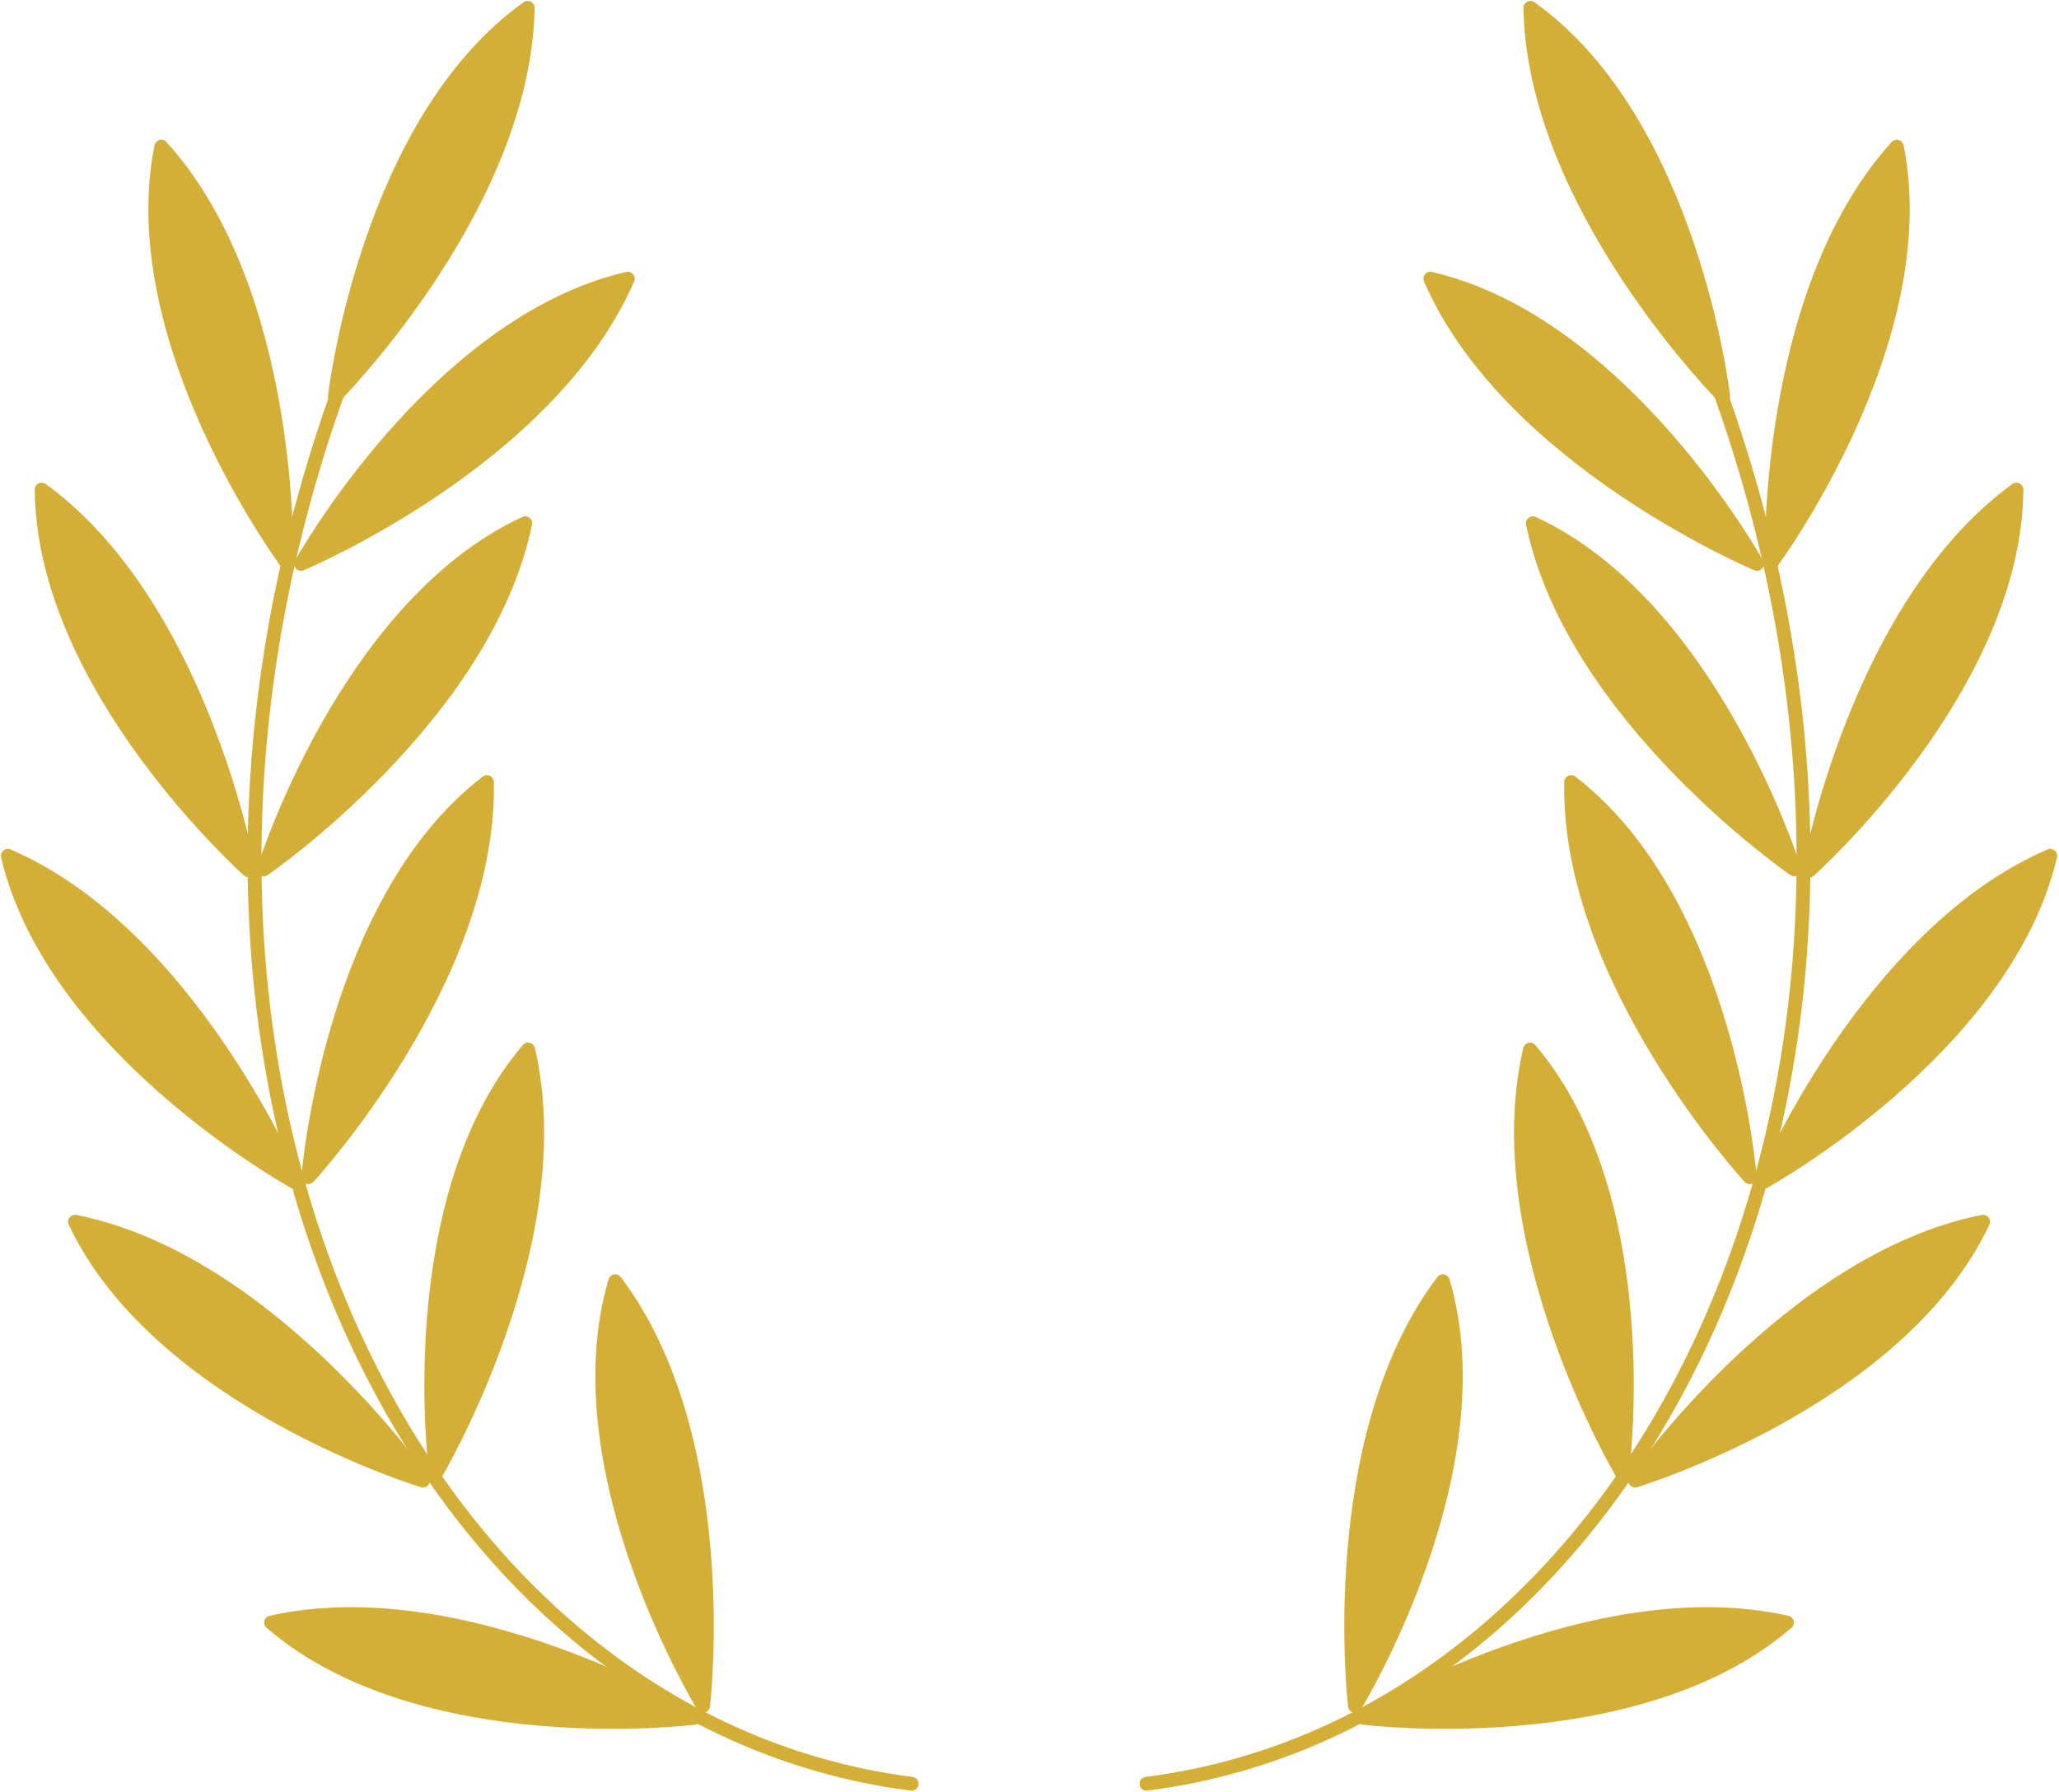 <svg width="262" height="228" viewBox="0 0 262 228" fill="none" xmlns="http://www.w3.org/2000/svg">
<path d="M43.364 48.887C11.784 135.571 52.151 218.852 116 226.998" stroke="#D4AF37" stroke-width="1.764" stroke-linecap="round" stroke-linejoin="round"/>
<path d="M38.309 71.756C38.309 71.756 55.333 41.136 79.879 35.465C69.864 58.538 38.309 71.756 38.309 71.756Z" fill="#D4AF37" stroke="#D4AF37" stroke-width="1.764" stroke-linecap="round" stroke-linejoin="round"/>
<path d="M36.416 71.514C36.416 71.514 15.554 43.363 20.528 18.664C37.406 37.313 36.416 71.514 36.416 71.514Z" fill="#D4AF37" stroke="#D4AF37" stroke-width="1.764" stroke-linecap="round" stroke-linejoin="round"/>
<path d="M33.572 110.629C33.572 110.629 43.966 77.167 66.832 66.59C61.754 91.222 33.572 110.629 33.572 110.629Z" fill="#D4AF37" stroke="#D4AF37" stroke-width="1.764" stroke-linecap="round" stroke-linejoin="round"/>
<path d="M31.676 110.784C31.676 110.784 5.492 87.502 5.303 62.309C25.645 77.102 31.676 110.784 31.676 110.784Z" fill="#D4AF37" stroke="#D4AF37" stroke-width="1.764" stroke-linecap="round" stroke-linejoin="round"/>
<path d="M39.228 149.811C39.228 149.811 41.984 114.883 61.96 99.527C62.443 124.672 39.228 149.811 39.228 149.811Z" fill="#D4AF37" stroke="#D4AF37" stroke-width="1.764" stroke-linecap="round" stroke-linejoin="round"/>
<path d="M37.413 150.377C37.413 150.377 6.744 133.444 1 108.91C24.104 118.858 37.413 150.377 37.413 150.377Z" fill="#D4AF37" stroke="#D4AF37" stroke-width="1.764" stroke-linecap="round" stroke-linejoin="round"/>
<path d="M55.479 187.484C55.479 187.484 50.878 152.752 67.199 133.559C72.925 158.05 55.479 187.484 55.479 187.484Z" fill="#D4AF37" stroke="#D4AF37" stroke-width="1.764" stroke-linecap="round" stroke-linejoin="round"/>
<path d="M53.824 188.415C53.824 188.415 20.289 178.265 9.547 155.473C34.215 160.373 53.824 188.415 53.824 188.415Z" fill="#D4AF37" stroke="#D4AF37" stroke-width="1.764" stroke-linecap="round" stroke-linejoin="round"/>
<path d="M89.471 217.083C89.471 217.083 71.164 187.214 78.282 163.047C93.461 183.102 89.471 217.083 89.471 217.083Z" fill="#D4AF37" stroke="#D4AF37" stroke-width="1.764" stroke-linecap="round" stroke-linejoin="round"/>
<path d="M88.332 218.606C88.332 218.606 53.569 222.951 34.498 206.483C59.032 200.94 88.332 218.606 88.332 218.606Z" fill="#D4AF37" stroke="#D4AF37" stroke-width="1.764" stroke-linecap="round" stroke-linejoin="round"/>
<path d="M42.611 50.428C42.611 50.428 46.632 15.623 67.145 1C66.718 26.151 42.611 50.428 42.611 50.428Z" fill="#D4AF37" stroke="#D4AF37" stroke-width="1.764" stroke-linecap="round" stroke-linejoin="round"/>
<path d="M218.517 48.887C250.097 135.571 209.73 218.852 145.881 226.998" stroke="#D4AF37" stroke-width="1.764" stroke-linecap="round" stroke-linejoin="round"/>
<path d="M223.578 71.756C223.578 71.756 206.554 41.136 182.008 35.465C192.023 58.538 223.578 71.756 223.578 71.756Z" fill="#D4AF37" stroke="#D4AF37" stroke-width="1.764" stroke-linecap="round" stroke-linejoin="round"/>
<path d="M225.47 71.514C225.47 71.514 246.331 43.363 241.357 18.664C224.48 37.313 225.47 71.514 225.47 71.514Z" fill="#D4AF37" stroke="#D4AF37" stroke-width="1.764" stroke-linecap="round" stroke-linejoin="round"/>
<path d="M228.311 110.629C228.311 110.629 217.917 77.167 195.051 66.59C200.129 91.222 228.311 110.629 228.311 110.629Z" fill="#D4AF37" stroke="#D4AF37" stroke-width="1.764" stroke-linecap="round" stroke-linejoin="round"/>
<path d="M230.209 110.784C230.209 110.784 256.393 87.502 256.582 62.309C236.24 77.102 230.209 110.784 230.209 110.784Z" fill="#D4AF37" stroke="#D4AF37" stroke-width="1.764" stroke-linecap="round" stroke-linejoin="round"/>
<path d="M222.655 149.811C222.655 149.811 219.899 114.883 199.923 99.527C199.441 124.672 222.655 149.811 222.655 149.811Z" fill="#D4AF37" stroke="#D4AF37" stroke-width="1.764" stroke-linecap="round" stroke-linejoin="round"/>
<path d="M224.471 150.377C224.471 150.377 255.14 133.444 260.884 108.91C237.78 118.858 224.471 150.377 224.471 150.377Z" fill="#D4AF37" stroke="#D4AF37" stroke-width="1.764" stroke-linecap="round" stroke-linejoin="round"/>
<path d="M206.411 187.484C206.411 187.484 211.012 152.752 194.691 133.559C188.965 158.05 206.411 187.484 206.411 187.484Z" fill="#D4AF37" stroke="#D4AF37" stroke-width="1.764" stroke-linecap="round" stroke-linejoin="round"/>
<path d="M208.062 188.415C208.062 188.415 241.597 178.265 252.34 155.473C227.671 160.373 208.062 188.415 208.062 188.415Z" fill="#D4AF37" stroke="#D4AF37" stroke-width="1.764" stroke-linecap="round" stroke-linejoin="round"/>
<path d="M172.413 217.083C172.413 217.083 190.721 187.214 183.602 163.047C168.423 183.102 172.413 217.083 172.413 217.083Z" fill="#D4AF37" stroke="#D4AF37" stroke-width="1.764" stroke-linecap="round" stroke-linejoin="round"/>
<path d="M173.549 218.606C173.549 218.606 208.312 222.951 227.383 206.483C202.849 200.94 173.549 218.606 173.549 218.606Z" fill="#D4AF37" stroke="#D4AF37" stroke-width="1.764" stroke-linecap="round" stroke-linejoin="round"/>
<path d="M219.268 50.428C219.268 50.428 215.248 15.623 194.734 1C195.162 26.151 219.268 50.428 219.268 50.428Z" fill="#D4AF37" stroke="#D4AF37" stroke-width="1.764" stroke-linecap="round" stroke-linejoin="round"/>
</svg>
